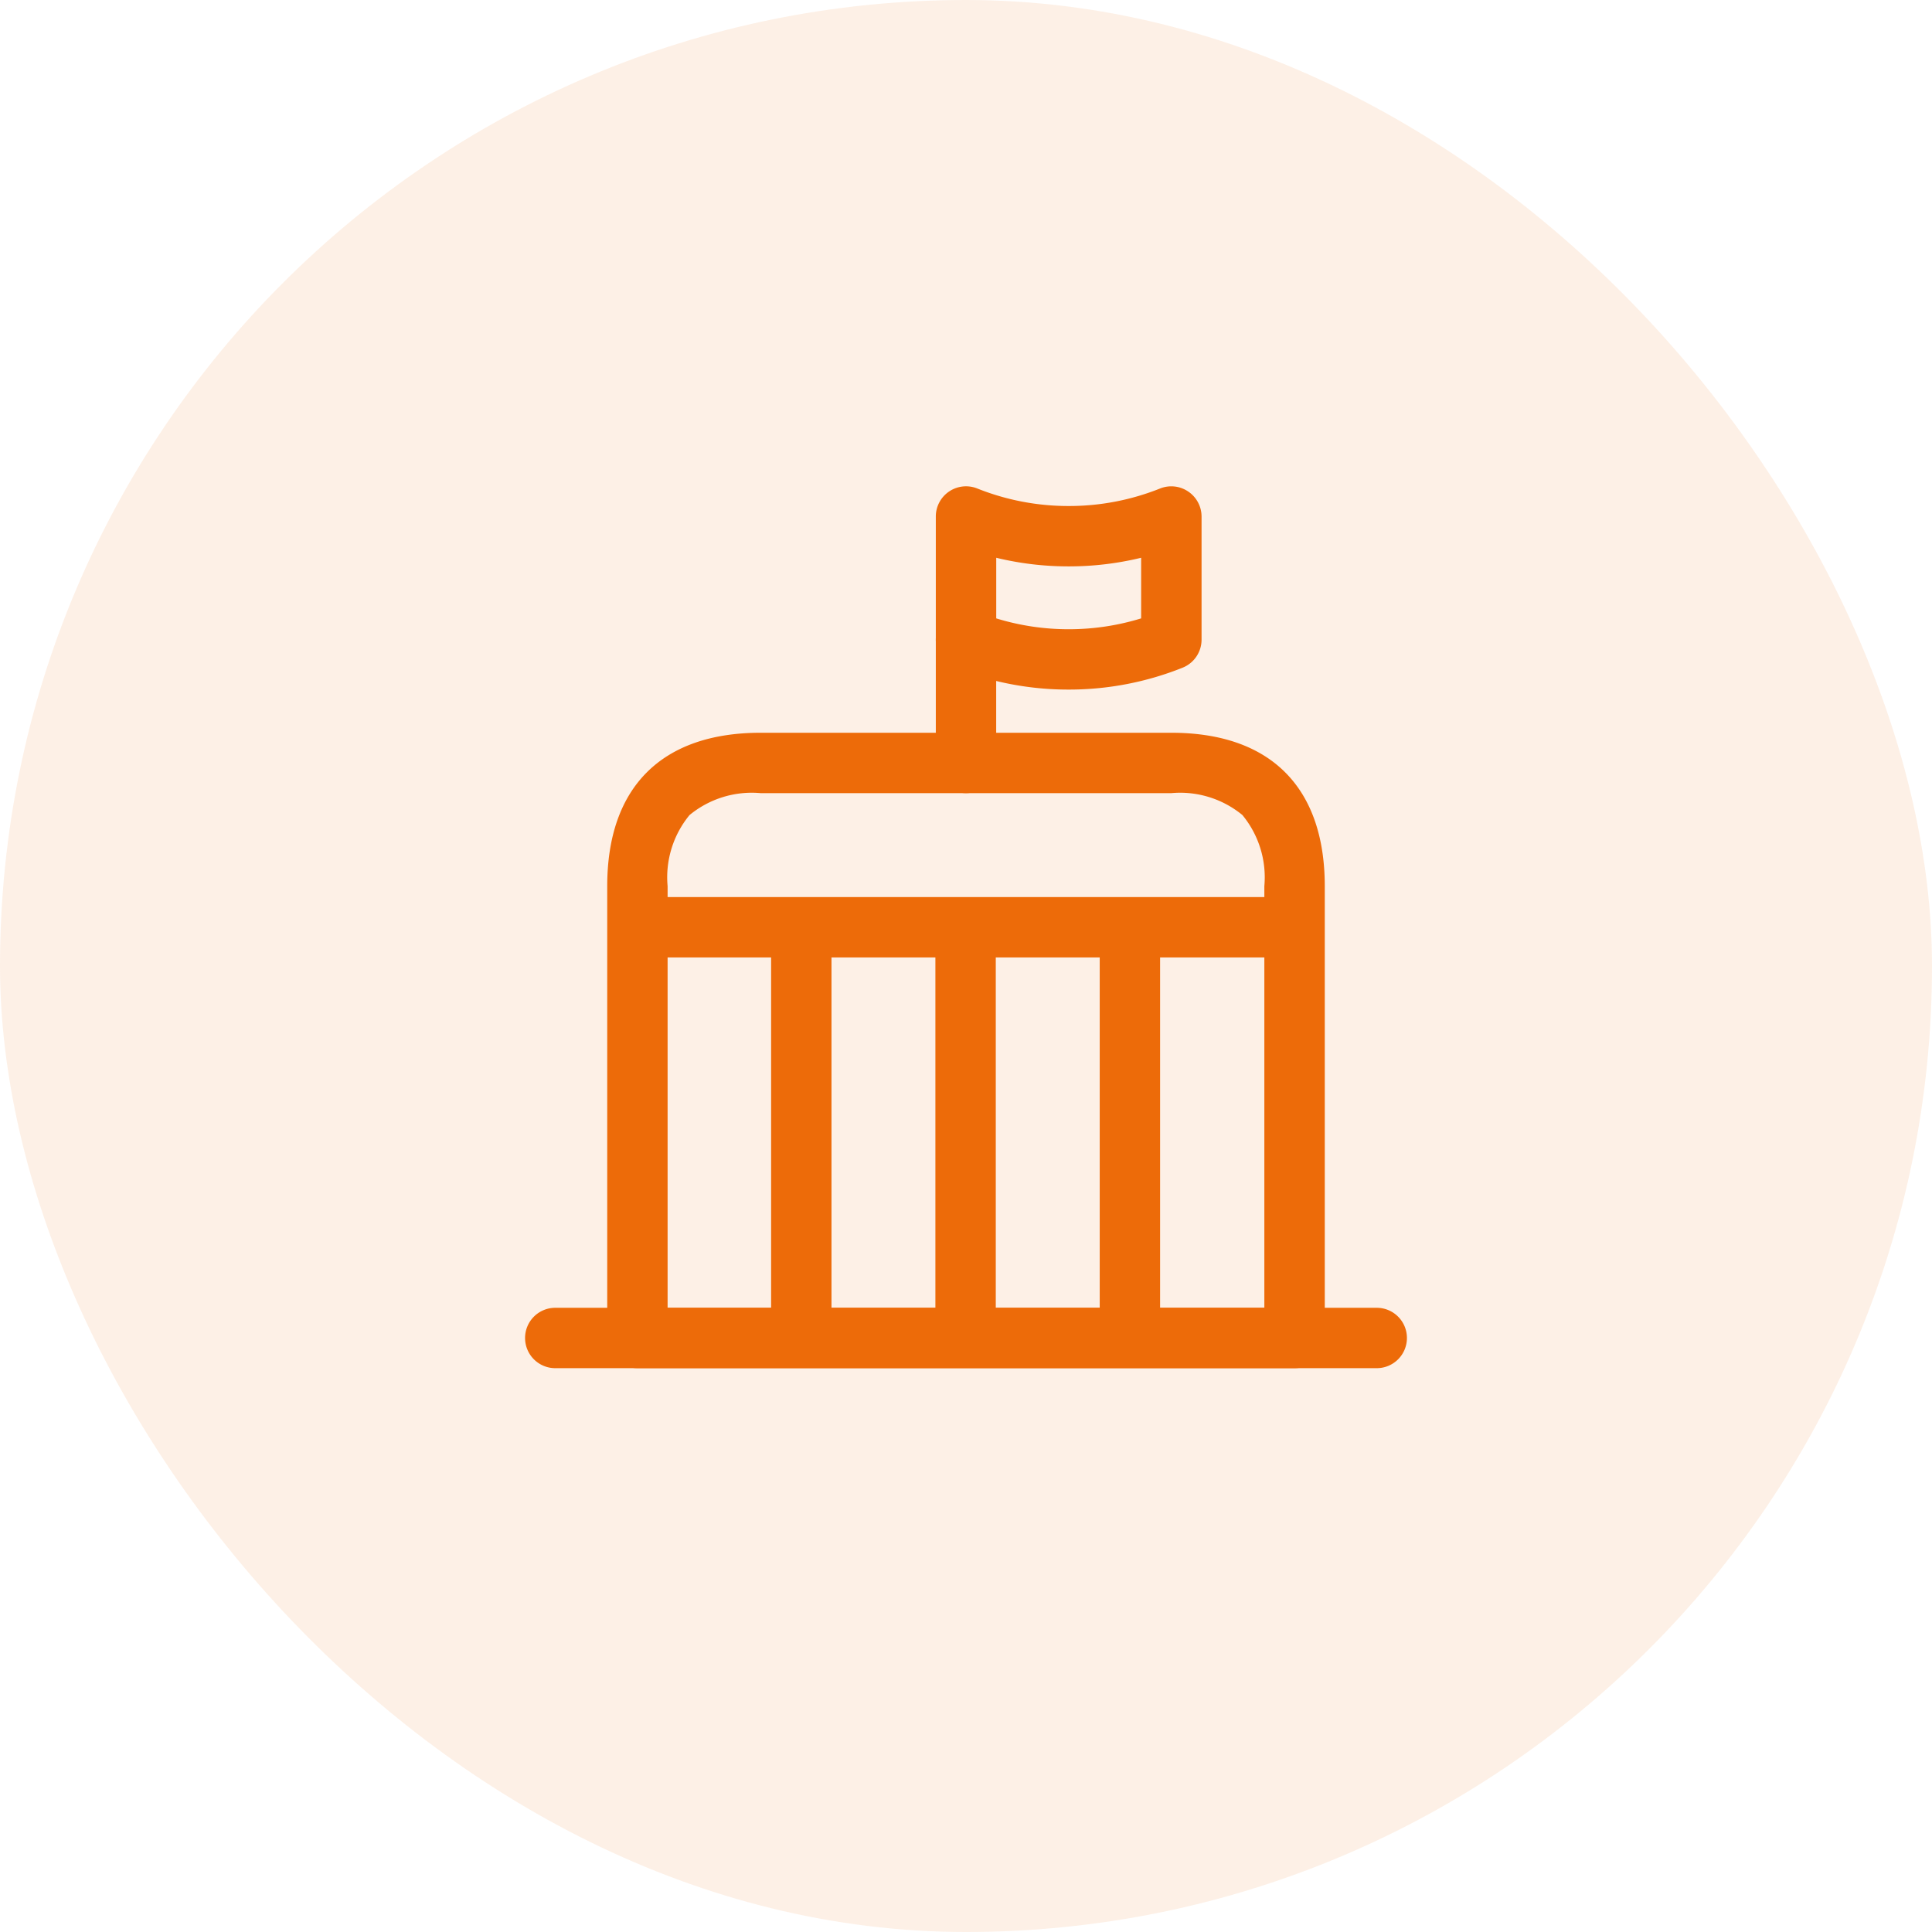 <svg xmlns="http://www.w3.org/2000/svg" width="80" height="80" viewBox="0 0 80 80"><g id="Group_1022" data-name="Group 1022" transform="translate(4305 -4961.26)"><rect id="Rectangle_602" data-name="Rectangle 602" width="80" height="80" rx="40" transform="translate(-4305 4961.26)" fill="#ed6b09" opacity="0.1"></rect><path id="Vector" d="M34.016,1.25H0A1.25,1.25,0,0,1-1.25,0,1.25,1.25,0,0,1,0-1.25H34.016A1.25,1.25,0,0,1,35.266,0,1.25,1.25,0,0,1,34.016,1.25Z" transform="translate(-4282.008 5016.663)" fill="#ed6b09"></path><path id="Vector-2" data-name="Vector" d="M0-1.25a1.249,1.249,0,0,1,.464.089,10.153,10.153,0,0,0,3.788.727A10.153,10.153,0,0,0,8.04-1.161,1.25,1.25,0,0,1,9.2-1.035,1.25,1.25,0,0,1,9.754,0V5.1a1.25,1.25,0,0,1-.786,1.161,12.642,12.642,0,0,1-4.716.906A12.642,12.642,0,0,1-.464,6.263,1.25,1.25,0,0,1-1.25,5.1V0A1.25,1.25,0,0,1-.7-1.035,1.25,1.25,0,0,1,0-1.25ZM4.252,2.066a12.692,12.692,0,0,1-3-.357v2.51a10.17,10.17,0,0,0,3,.449,10.17,10.17,0,0,0,3-.449V1.709A12.692,12.692,0,0,1,4.252,2.066Z" transform="translate(-4265 4982.647)" fill="#ed6b09"></path><path id="Vector-3" data-name="Vector" d="M0,6.352A1.25,1.25,0,0,1-1.25,5.1V0A1.25,1.25,0,0,1,0-1.25,1.25,1.25,0,0,1,1.25,0V5.1A1.25,1.25,0,0,1,0,6.352Z" transform="translate(-4265 4987.75)" fill="#ed6b09"></path><path id="Vector-4" data-name="Vector" d="M5.1-1.25H22.11c4.1,0,6.352,2.256,6.352,6.352V23.811a1.25,1.25,0,0,1-1.25,1.25H0a1.25,1.25,0,0,1-1.25-1.25V5.1C-1.25,1.006,1.006-1.25,5.1-1.25Zm20.86,23.811V5.1a4.056,4.056,0,0,0-.909-2.943A4.056,4.056,0,0,0,22.11,1.25H5.1a4.056,4.056,0,0,0-2.943.909A4.056,4.056,0,0,0,1.25,5.1V22.561Z" transform="translate(-4278.606 4992.852)" fill="#ed6b09"></path><path id="Vector-5" data-name="Vector" d="M25.24,1.25H0A1.25,1.25,0,0,1-1.25,0,1.25,1.25,0,0,1,0-1.25H25.24A1.25,1.25,0,0,1,26.49,0,1.25,1.25,0,0,1,25.24,1.25Z" transform="translate(-4277.62 4999.655)" fill="#ed6b09"></path><path id="Vector-6" data-name="Vector" d="M1.25,17.008h-2.5V0h2.5Z" transform="translate(-4271.82 4999.655)" fill="#ed6b09"></path><path id="Vector-7" data-name="Vector" d="M1.25,17.008h-2.5V0h2.5Z" transform="translate(-4265.017 4999.655)" fill="#ed6b09"></path><path id="Vector-8" data-name="Vector" d="M1.25,17.008h-2.5V0h2.5Z" transform="translate(-4258.213 4999.655)" fill="#ed6b09"></path><path id="Vector-9" data-name="Vector" d="M0,0H40.819V40.819H0Z" transform="translate(-4285.409 4979.246)" fill="none" opacity="0"></path></g></svg>